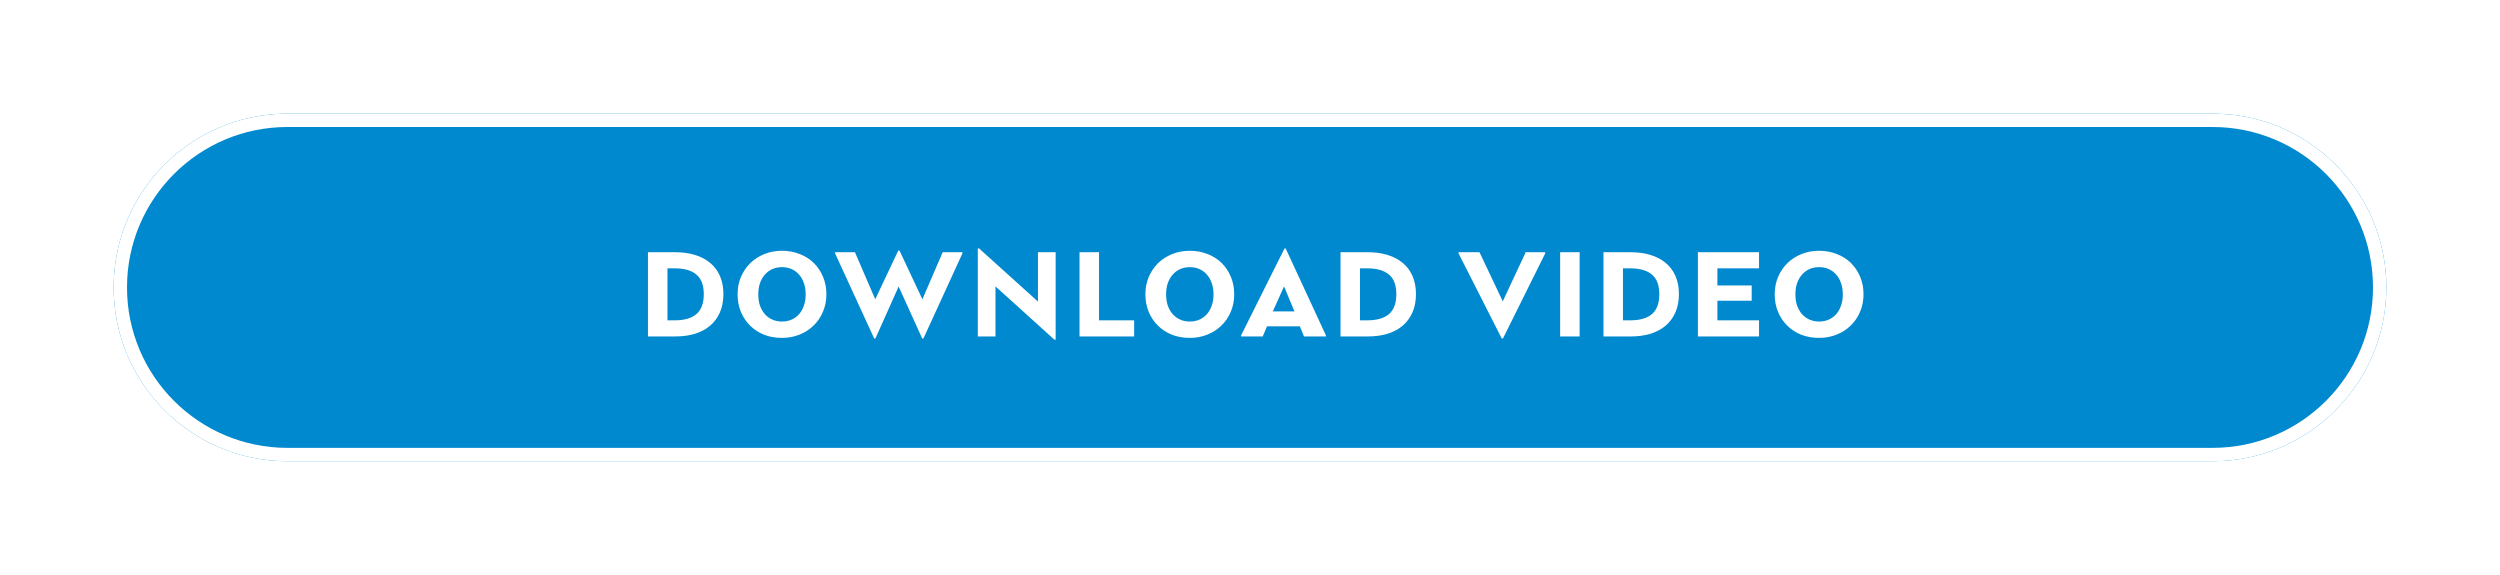 <svg width="374" height="86" viewBox="0 0 374 86" fill="none" xmlns="http://www.w3.org/2000/svg">
<g filter="url(#filter0_di_409_581)">
<path d="M17 43C17 28.641 28.641 17 43 17H331C345.359 17 357 28.641 357 43C357 57.359 345.359 69 331 69H43C28.641 69 17 57.359 17 43Z" fill="#0089CF"/>
<path d="M18 43C18 29.193 29.193 18 43 18H331C344.807 18 356 29.193 356 43C356 56.807 344.807 68 331 68H43C29.193 68 18 56.807 18 43Z" stroke="white" stroke-width="2"/>
</g>
<path d="M96.935 37.733H101.039C102.095 37.733 103.061 37.865 103.937 38.129C104.825 38.393 105.587 38.789 106.223 39.317C106.859 39.833 107.351 40.487 107.699 41.279C108.047 42.059 108.221 42.965 108.221 43.997C108.221 45.029 108.047 45.941 107.699 46.733C107.351 47.525 106.859 48.191 106.223 48.731C105.599 49.259 104.843 49.661 103.955 49.937C103.079 50.201 102.107 50.333 101.039 50.333H96.935V37.733ZM100.949 47.921C102.377 47.921 103.457 47.609 104.189 46.985C104.921 46.349 105.287 45.359 105.287 44.015C105.287 42.671 104.921 41.693 104.189 41.081C103.457 40.457 102.377 40.145 100.949 40.145H99.851V47.921H100.949ZM116.985 50.549C116.025 50.549 115.137 50.393 114.321 50.081C113.517 49.757 112.821 49.307 112.233 48.731C111.645 48.155 111.183 47.471 110.847 46.679C110.511 45.875 110.343 44.993 110.343 44.033C110.343 43.085 110.511 42.215 110.847 41.423C111.195 40.619 111.663 39.929 112.251 39.353C112.851 38.777 113.553 38.327 114.357 38.003C115.173 37.679 116.049 37.517 116.985 37.517C117.933 37.517 118.815 37.679 119.631 38.003C120.447 38.315 121.149 38.759 121.737 39.335C122.325 39.911 122.787 40.601 123.123 41.405C123.459 42.197 123.627 43.073 123.627 44.033C123.627 44.981 123.453 45.857 123.105 46.661C122.769 47.453 122.301 48.137 121.701 48.713C121.113 49.289 120.411 49.739 119.595 50.063C118.791 50.387 117.921 50.549 116.985 50.549ZM116.985 48.101C117.513 48.101 117.993 48.005 118.425 47.813C118.857 47.621 119.229 47.351 119.541 47.003C119.853 46.643 120.093 46.217 120.261 45.725C120.441 45.221 120.531 44.657 120.531 44.033C120.531 43.409 120.441 42.851 120.261 42.359C120.093 41.855 119.853 41.429 119.541 41.081C119.229 40.721 118.857 40.445 118.425 40.253C117.993 40.061 117.513 39.965 116.985 39.965C116.457 39.965 115.977 40.061 115.545 40.253C115.113 40.445 114.741 40.721 114.429 41.081C114.117 41.429 113.871 41.855 113.691 42.359C113.523 42.851 113.439 43.409 113.439 44.033C113.439 44.657 113.523 45.221 113.691 45.725C113.871 46.217 114.117 46.643 114.429 47.003C114.741 47.351 115.113 47.621 115.545 47.813C115.977 48.005 116.457 48.101 116.985 48.101ZM124.932 37.913V37.733H127.902L130.926 44.753H130.944L134.382 37.481H134.562L137.982 44.753H138L141.024 37.733H143.976V37.913L138.144 50.639H137.964L134.436 42.863L130.962 50.639H130.782L124.932 37.913ZM146.279 37.157H146.459L155.279 45.113V37.733H157.925V50.819H157.745L148.925 42.845V50.333H146.279V37.157ZM161.497 37.733H164.413V47.921H169.669V50.333H161.497V37.733ZM177.996 50.549C177.036 50.549 176.148 50.393 175.332 50.081C174.528 49.757 173.832 49.307 173.244 48.731C172.656 48.155 172.194 47.471 171.858 46.679C171.522 45.875 171.354 44.993 171.354 44.033C171.354 43.085 171.522 42.215 171.858 41.423C172.206 40.619 172.674 39.929 173.262 39.353C173.862 38.777 174.564 38.327 175.368 38.003C176.184 37.679 177.06 37.517 177.996 37.517C178.944 37.517 179.826 37.679 180.642 38.003C181.458 38.315 182.16 38.759 182.748 39.335C183.336 39.911 183.798 40.601 184.134 41.405C184.47 42.197 184.638 43.073 184.638 44.033C184.638 44.981 184.464 45.857 184.116 46.661C183.78 47.453 183.312 48.137 182.712 48.713C182.124 49.289 181.422 49.739 180.606 50.063C179.802 50.387 178.932 50.549 177.996 50.549ZM177.996 48.101C178.524 48.101 179.004 48.005 179.436 47.813C179.868 47.621 180.24 47.351 180.552 47.003C180.864 46.643 181.104 46.217 181.272 45.725C181.452 45.221 181.542 44.657 181.542 44.033C181.542 43.409 181.452 42.851 181.272 42.359C181.104 41.855 180.864 41.429 180.552 41.081C180.24 40.721 179.868 40.445 179.436 40.253C179.004 40.061 178.524 39.965 177.996 39.965C177.468 39.965 176.988 40.061 176.556 40.253C176.124 40.445 175.752 40.721 175.44 41.081C175.128 41.429 174.882 41.855 174.702 42.359C174.534 42.851 174.45 43.409 174.45 44.033C174.45 44.657 174.534 45.221 174.702 45.725C174.882 46.217 175.128 46.643 175.44 47.003C175.752 47.351 176.124 47.621 176.556 47.813C176.988 48.005 177.468 48.101 177.996 48.101ZM185.678 50.153L192.158 37.175H192.338L198.35 50.153V50.333H195.074L194.462 48.821H189.548L188.9 50.333H185.678V50.153ZM193.652 46.589L192.104 42.863H192.086L190.412 46.589H193.652ZM200.541 37.733H204.645C205.701 37.733 206.667 37.865 207.543 38.129C208.431 38.393 209.193 38.789 209.829 39.317C210.465 39.833 210.957 40.487 211.305 41.279C211.653 42.059 211.827 42.965 211.827 43.997C211.827 45.029 211.653 45.941 211.305 46.733C210.957 47.525 210.465 48.191 209.829 48.731C209.205 49.259 208.449 49.661 207.561 49.937C206.685 50.201 205.713 50.333 204.645 50.333H200.541V37.733ZM204.555 47.921C205.983 47.921 207.063 47.609 207.795 46.985C208.527 46.349 208.893 45.359 208.893 44.015C208.893 42.671 208.527 41.693 207.795 41.081C207.063 40.457 205.983 40.145 204.555 40.145H203.457V47.921H204.555ZM218.201 37.913V37.733H221.333L224.807 45.059H224.825L228.245 37.733H231.161V37.913L224.843 50.639H224.663L218.201 37.913ZM233.397 37.733H236.313V50.333H233.397V37.733ZM239.879 37.733H243.983C245.039 37.733 246.005 37.865 246.881 38.129C247.769 38.393 248.531 38.789 249.167 39.317C249.803 39.833 250.295 40.487 250.643 41.279C250.991 42.059 251.165 42.965 251.165 43.997C251.165 45.029 250.991 45.941 250.643 46.733C250.295 47.525 249.803 48.191 249.167 48.731C248.543 49.259 247.787 49.661 246.899 49.937C246.023 50.201 245.051 50.333 243.983 50.333H239.879V37.733ZM243.893 47.921C245.321 47.921 246.401 47.609 247.133 46.985C247.865 46.349 248.231 45.359 248.231 44.015C248.231 42.671 247.865 41.693 247.133 41.081C246.401 40.457 245.321 40.145 243.893 40.145H242.795V47.921H243.893ZM254.006 37.733H263.15V40.145H256.922V42.701H262.052V44.987H256.922V47.921H263.15V50.333H254.006V37.733ZM272.14 50.549C271.18 50.549 270.292 50.393 269.476 50.081C268.672 49.757 267.976 49.307 267.388 48.731C266.8 48.155 266.338 47.471 266.002 46.679C265.666 45.875 265.498 44.993 265.498 44.033C265.498 43.085 265.666 42.215 266.002 41.423C266.35 40.619 266.818 39.929 267.406 39.353C268.006 38.777 268.708 38.327 269.512 38.003C270.328 37.679 271.204 37.517 272.14 37.517C273.088 37.517 273.97 37.679 274.786 38.003C275.602 38.315 276.304 38.759 276.892 39.335C277.48 39.911 277.942 40.601 278.278 41.405C278.614 42.197 278.782 43.073 278.782 44.033C278.782 44.981 278.608 45.857 278.26 46.661C277.924 47.453 277.456 48.137 276.856 48.713C276.268 49.289 275.566 49.739 274.75 50.063C273.946 50.387 273.076 50.549 272.14 50.549ZM272.14 48.101C272.668 48.101 273.148 48.005 273.58 47.813C274.012 47.621 274.384 47.351 274.696 47.003C275.008 46.643 275.248 46.217 275.416 45.725C275.596 45.221 275.686 44.657 275.686 44.033C275.686 43.409 275.596 42.851 275.416 42.359C275.248 41.855 275.008 41.429 274.696 41.081C274.384 40.721 274.012 40.445 273.58 40.253C273.148 40.061 272.668 39.965 272.14 39.965C271.612 39.965 271.132 40.061 270.7 40.253C270.268 40.445 269.896 40.721 269.584 41.081C269.272 41.429 269.026 41.855 268.846 42.359C268.678 42.851 268.594 43.409 268.594 44.033C268.594 44.657 268.678 45.221 268.846 45.725C269.026 46.217 269.272 46.643 269.584 47.003C269.896 47.351 270.268 47.621 270.7 47.813C271.132 48.005 271.612 48.101 272.14 48.101Z" fill="white"/>
<defs>
<filter id="filter0_di_409_581" x="0" y="0" width="374" height="86" filterUnits="userSpaceOnUse" color-interpolation-filters="sRGB">
<feFlood flood-opacity="0" result="BackgroundImageFix"/>
<feColorMatrix in="SourceAlpha" type="matrix" values="0 0 0 0 0 0 0 0 0 0 0 0 0 0 0 0 0 0 127 0" result="hardAlpha"/>
<feOffset/>
<feGaussianBlur stdDeviation="8.5"/>
<feComposite in2="hardAlpha" operator="out"/>
<feColorMatrix type="matrix" values="0 0 0 0 0.186 0 0 0 0 0.527 0 0 0 0 0.842 0 0 0 0.8 0"/>
<feBlend mode="normal" in2="BackgroundImageFix" result="effect1_dropShadow_409_581"/>
<feBlend mode="normal" in="SourceGraphic" in2="effect1_dropShadow_409_581" result="shape"/>
<feColorMatrix in="SourceAlpha" type="matrix" values="0 0 0 0 0 0 0 0 0 0 0 0 0 0 0 0 0 0 127 0" result="hardAlpha"/>
<feOffset/>
<feGaussianBlur stdDeviation="27"/>
<feComposite in2="hardAlpha" operator="arithmetic" k2="-1" k3="1"/>
<feColorMatrix type="matrix" values="0 0 0 0 0.075 0 0 0 0 0.264 0 0 0 0 0.75 0 0 0 0.7 0"/>
<feBlend mode="normal" in2="shape" result="effect2_innerShadow_409_581"/>
</filter>
</defs>
</svg>
